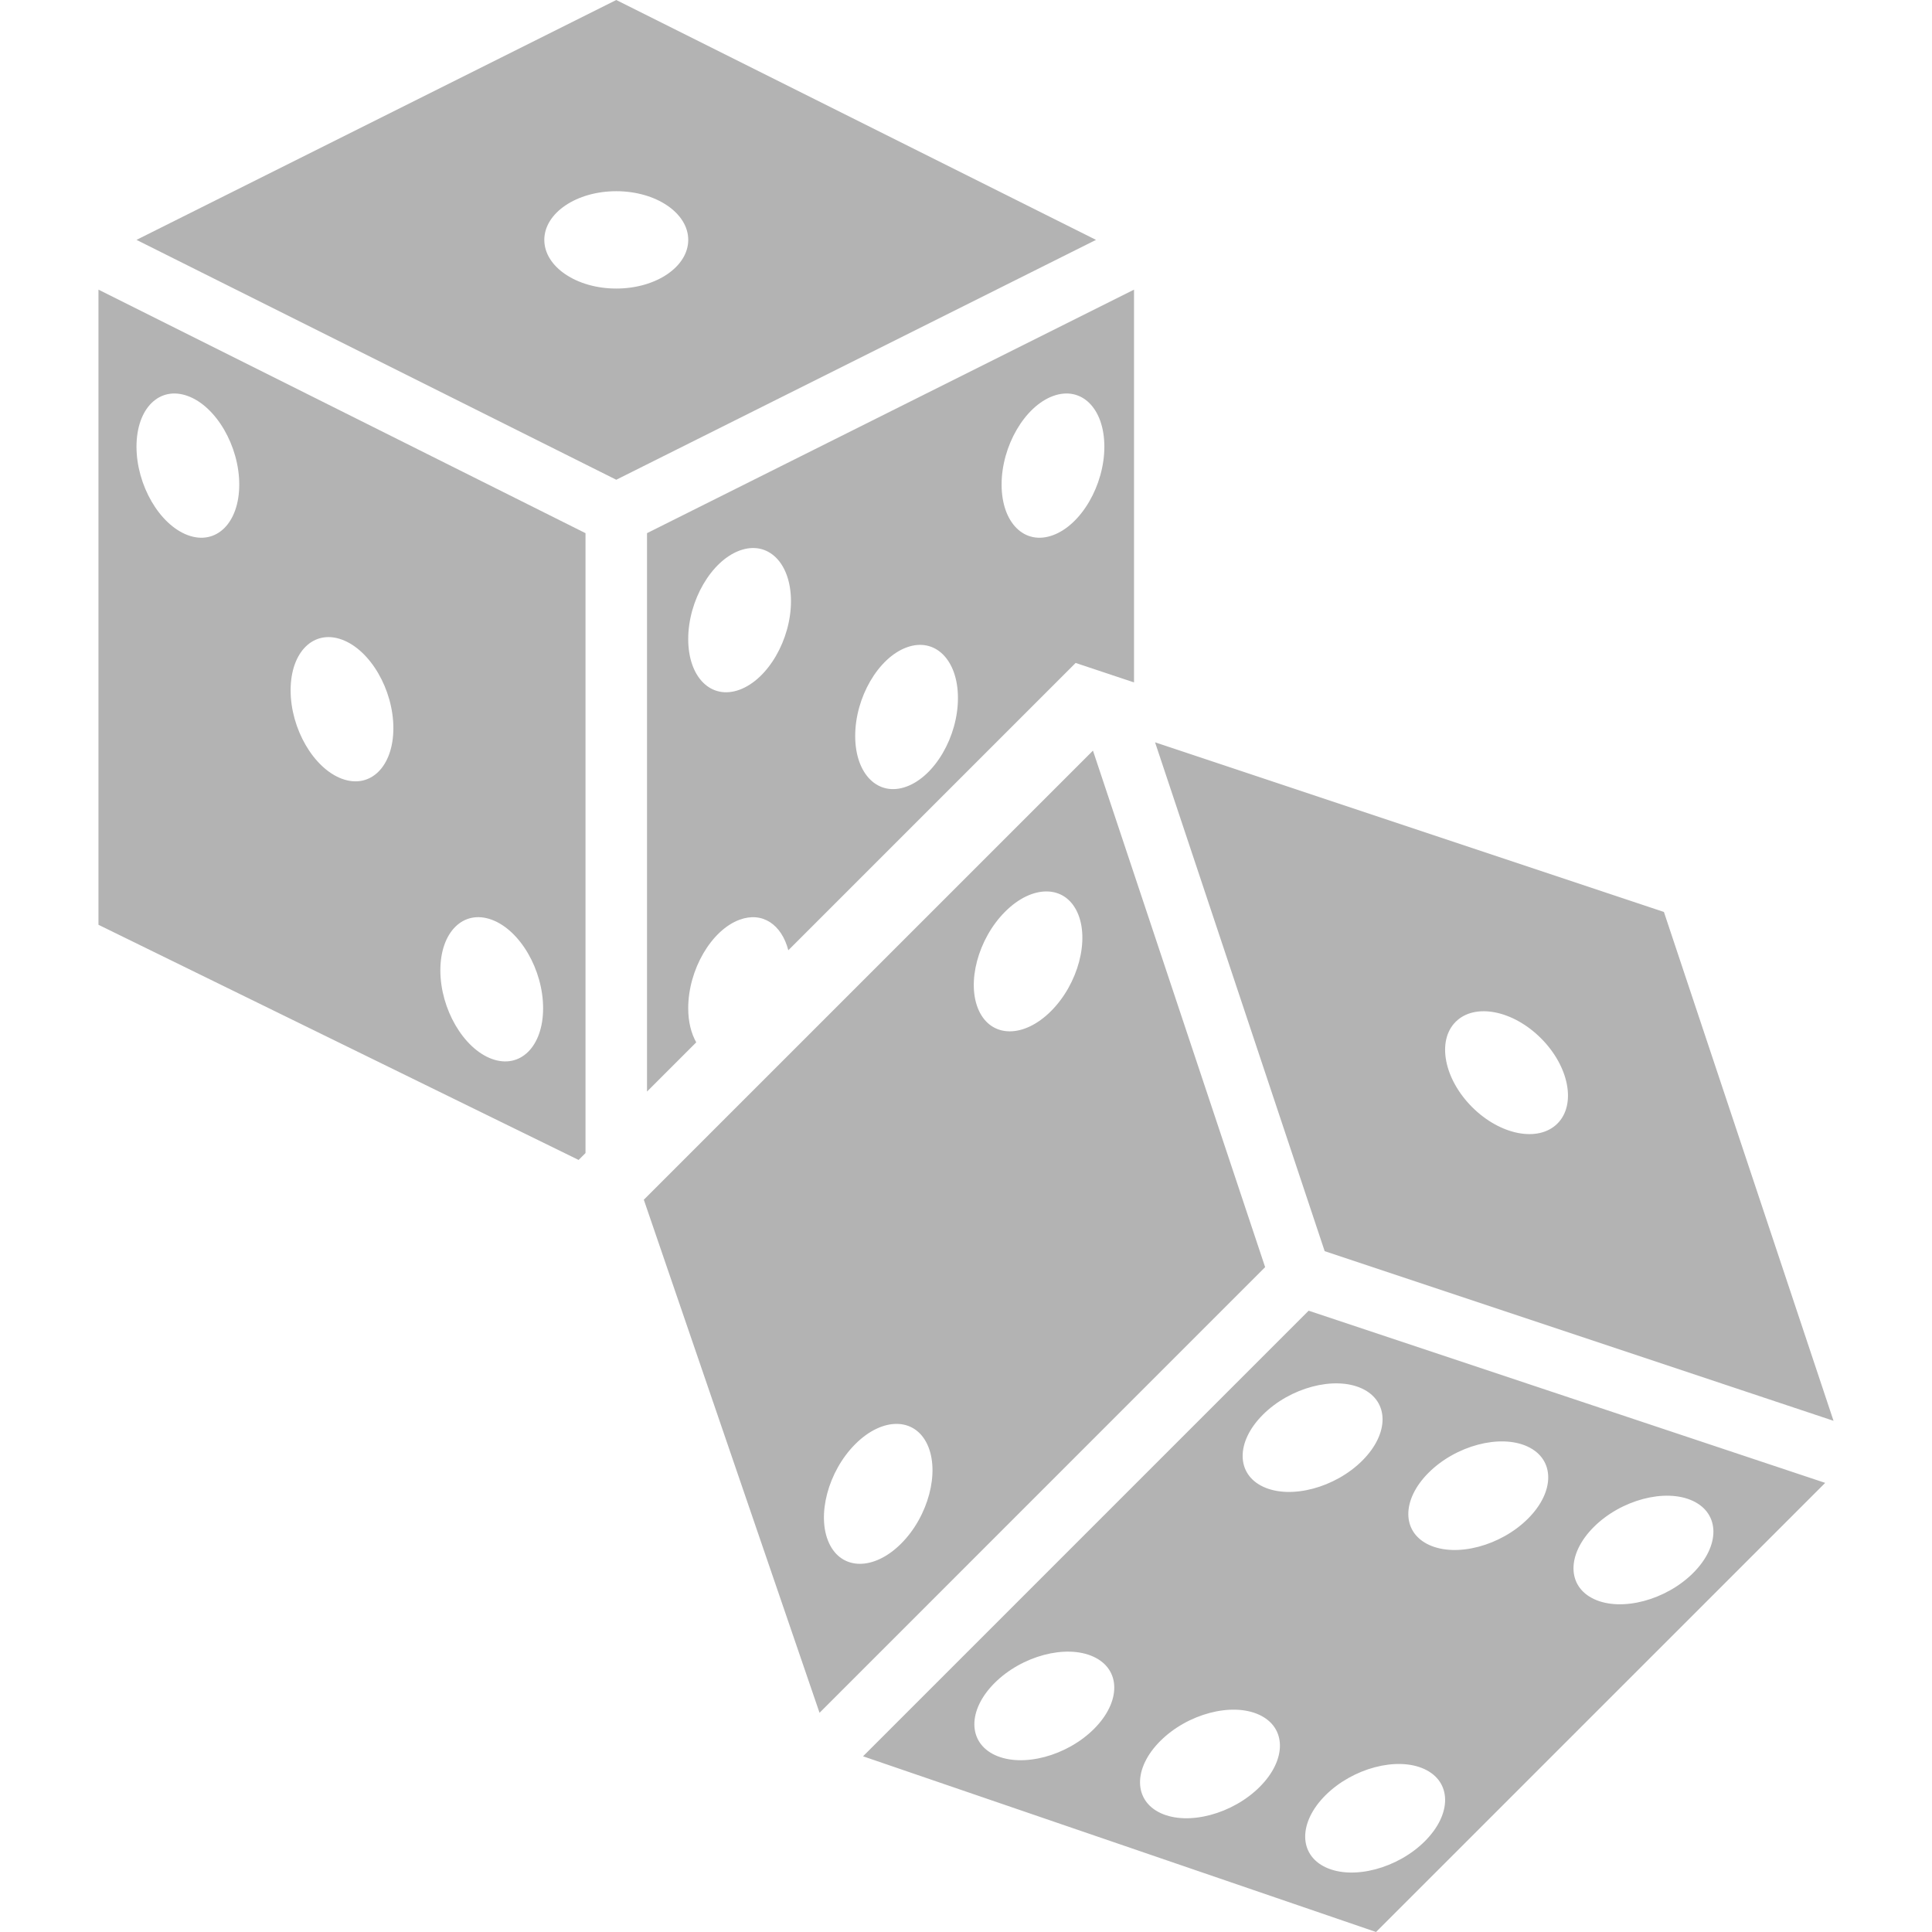 <svg xmlns="http://www.w3.org/2000/svg" version="1.1" xmlns:xlink="http://www.w3.org/1999/xlink" width="512" height="512" x="0" y="0" viewBox="0 0 423.757 423.757" style="enable-background:new 0 0 512 512" xml:space="preserve" class=""><g><path d="m189.294 385.219 112.522 38.538 98.514-98.509-113.3-37.765-97.736 97.736zm50.668-6.016c-5.96 5.96-15.672 8.54-21.699 5.76-6.021-2.78-6.077-9.861-.113-15.821 5.96-5.96 15.672-8.54 21.699-5.76 6.026 2.78 6.072 9.861.113 15.821zm36.336 12.728c-5.96 5.96-15.672 8.54-21.699 5.76-6.021-2.78-6.077-9.861-.113-15.821 5.965-5.96 15.672-8.54 21.699-5.76 6.022 2.78 6.073 9.861.113 15.821zm73.262-56.991c5.96-5.96 15.672-8.54 21.699-5.76 6.021 2.78 6.077 9.861.118 15.821s-15.672 8.54-21.699 5.76-6.077-9.861-.118-15.821zm-36.229-11.909c5.96-5.96 15.672-8.54 21.699-5.76 6.021 2.78 6.077 9.861.113 15.821-5.96 5.96-15.672 8.54-21.699 5.76-6.021-2.78-6.072-9.861-.113-15.821zm-.916 64.988c6.021 2.78 6.077 9.861.113 15.821-5.96 5.96-15.672 8.54-21.699 5.76s-6.077-9.861-.118-15.821c5.965-5.954 15.677-8.535 21.704-5.76zm-13.722-83.481c6.021 2.78 6.077 9.861.113 15.821-5.96 5.96-15.672 8.54-21.699 5.76-6.021-2.78-6.077-9.861-.113-15.821 5.96-5.96 15.673-8.535 21.699-5.76zM402.158 311.634l-37.202-111.611-111.611-37.207 37.202 111.606 111.611 37.212zm-82.877-87.516c4.168-4.168 12.544-2.555 18.708 3.61s7.782 14.541 3.61 18.708c-4.168 4.168-12.544 2.555-18.708-3.61-6.165-6.164-7.783-14.541-3.61-18.708zM135.171 0 29.939 52.613l105.231 52.613 105.226-52.613L135.171 0zm0 63.288c-8.714 0-15.785-4.782-15.785-10.675 0-5.898 7.066-10.675 15.785-10.675s15.785 4.782 15.785 10.675c-.006 5.898-7.071 10.675-15.785 10.675zM162.22 201.728c5.028-1.853 9.231 1.08 10.685 6.702l63.022-63.022 12.805 4.27V63.529l-106.819 53.412v122.481l10.798-10.798c-1.101-1.951-1.761-4.48-1.761-7.475 0-8.433 5.049-17.127 11.27-19.421zm68.736-114.862c6.226-2.294 11.269 2.678 11.269 11.105s-5.043 17.121-11.269 19.415c-6.226 2.294-11.269-2.678-11.269-11.105-.001-8.428 5.043-17.121 11.269-19.415zm-32.113 55.137c6.226-2.294 11.269 2.678 11.269 11.105s-5.043 17.121-11.269 19.415c-6.226 2.294-11.269-2.678-11.269-11.105s5.048-17.121 11.269-19.415zm-47.893-1.828c0-8.427 5.043-17.121 11.269-19.415 6.226-2.294 11.269 2.678 11.269 11.105 0 8.428-5.043 17.121-11.269 19.415-6.225 2.294-11.269-2.677-11.269-11.105zM21.599 202.839l105.313 51.579 1.51-1.51V116.941L21.599 63.529v139.31zm86.256-1.111c6.226 2.294 11.269 10.988 11.269 19.415s-5.043 13.399-11.269 11.105c-6.226-2.294-11.269-10.988-11.269-19.415s5.049-13.399 11.269-11.105zm-32.844-61.43c6.226 2.294 11.269 10.987 11.269 19.415 0 8.427-5.043 13.399-11.269 11.105-6.226-2.294-11.269-10.988-11.269-19.415-.001-8.427 5.048-13.399 11.269-11.105zM41.208 86.866c6.226 2.294 11.269 10.987 11.269 19.415 0 8.427-5.043 13.399-11.269 11.105-6.226-2.294-11.269-10.987-11.269-19.415 0-8.427 5.043-13.399 11.269-11.105zM239.726 164.639l-98.514 98.504 38.543 112.533 97.736-97.746-37.765-113.291zm-42.071 173.926c-5.96 5.96-13.046 5.909-15.821-.118-2.775-6.026-.2-15.739 5.76-21.699 5.96-5.96 13.046-5.909 15.821.113 2.775 6.022.2 15.744-5.76 21.704zm32.87-116.792c-5.96 5.96-13.046 5.908-15.821-.113-2.78-6.021-.2-15.739 5.76-21.699 5.96-5.96 13.046-5.908 15.821.113 2.781 6.026.2 15.739-5.76 21.699z" fill="#b3b3b3" opacity="1" data-original="#000000" class=""></path></g></svg>